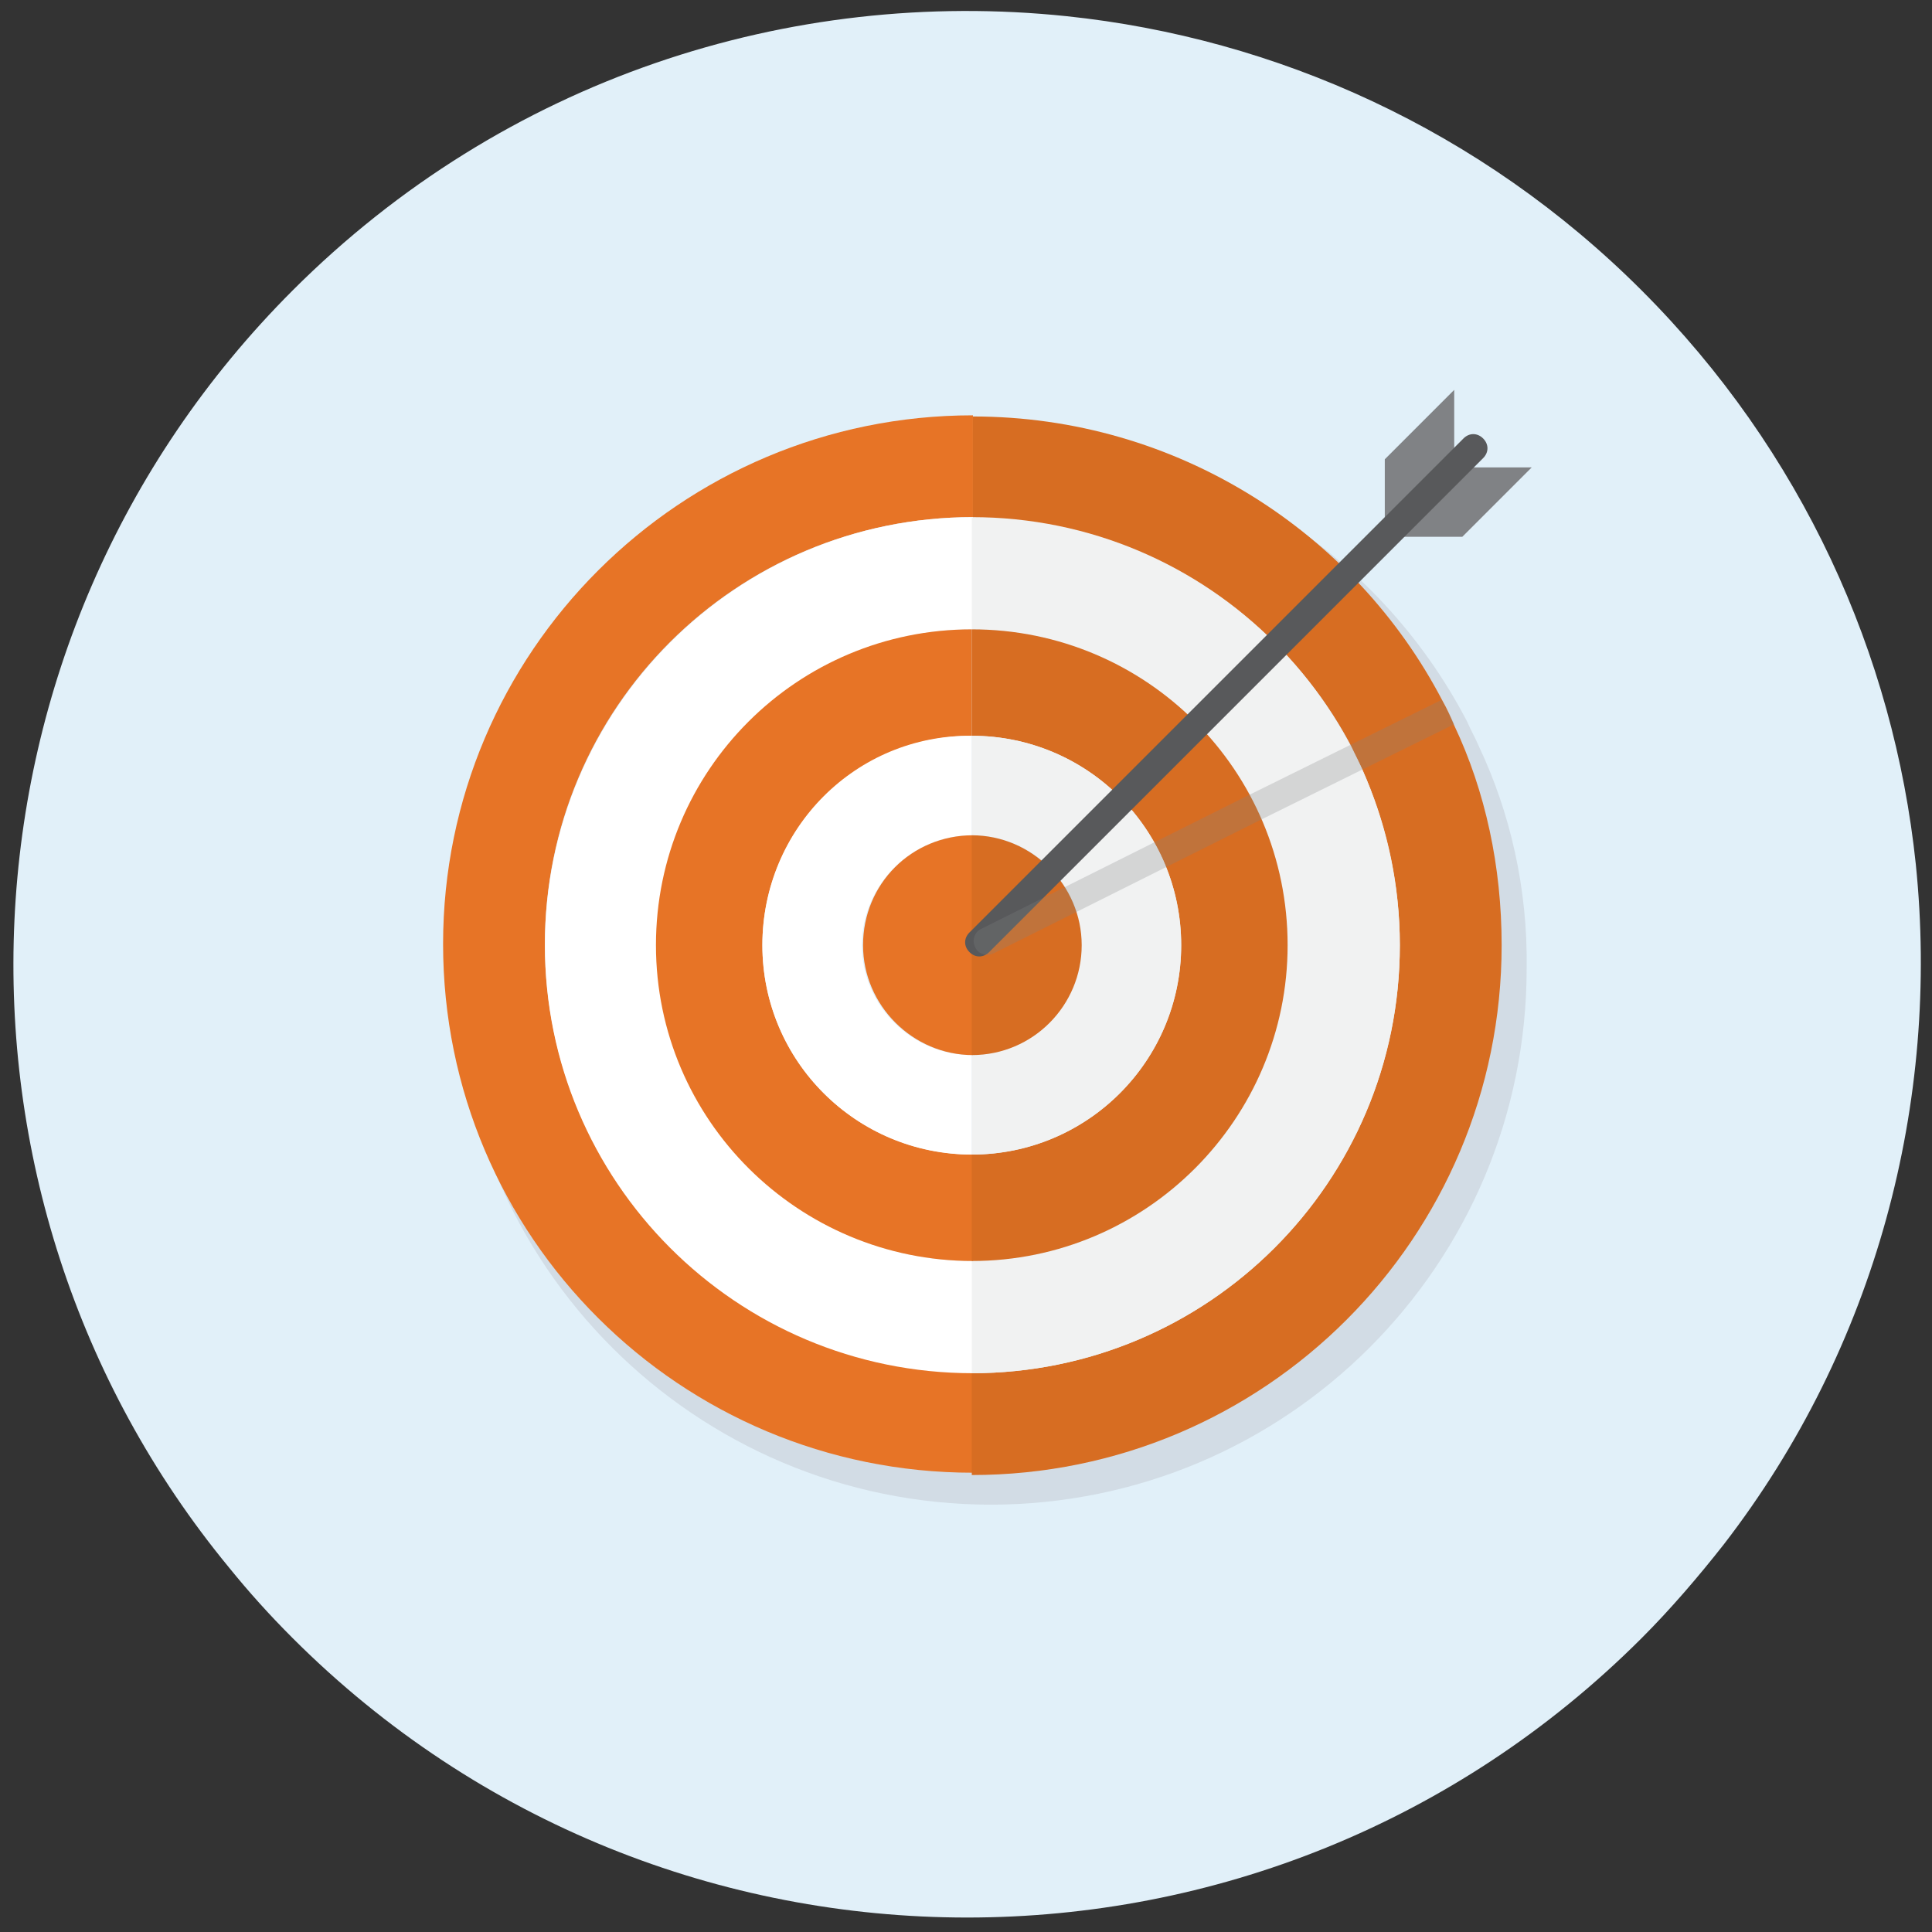 <?xml version="1.0" encoding="utf-8"?>
<!-- Generator: Adobe Illustrator 23.0.4, SVG Export Plug-In . SVG Version: 6.00 Build 0)  -->
<svg version="1.1" id="Layer_1" xmlns="http://www.w3.org/2000/svg" xmlns:xlink="http://www.w3.org/1999/xlink" x="0px" y="0px"
	 viewBox="0 0 167 167" style="enable-background:new 0 0 167 167;" xml:space="preserve">
<rect x="0" y="0" width="167" height="167" fill="#333333" stroke="none"/>
<style type="text/css">
	.st0{fill:#E1F0F9;}
	.st1{fill:#D2DCE5;stroke:#D2DCE5;stroke-width:1.125;stroke-miterlimit:10;}
	.st2{fill:#E77426;}
	.st3{fill:#FFFFFF;}
	.st4{fill:#D76D22;}
	.st5{fill:#F1F2F2;}
	.st6{fill:#808285;}
	.st7{fill-rule:evenodd;clip-rule:evenodd;fill:#58595B;}
	.st8{opacity:0.26;}
	.st9{fill-rule:evenodd;clip-rule:evenodd;fill:#808285;}
</style>
<g>
	<path class="st0" d="M149,133.5c-2.2,2.8-4.6,5.6-7.1,8.1c-32.2,32.2-84.4,32.2-116.6,0c-2-2-3.8-4-5.5-6.1
		C-6.8,103.2-4.9,55.3,25.3,25.1C43.6,6.8,68.3-1.1,92.2,1.4c18.1,1.9,35.8,9.8,49.7,23.7c13.9,13.9,21.8,31.5,23.7,49.6
		C167.7,95.2,162.2,116.4,149,133.5z"/>
	<g>
		<path class="st1" d="M39.9,83.7c0,25.3,20.5,45.8,45.8,45.8v-8.8c-20.4,0-37-16.5-37-37c0-20.4,16.5-37,37-37v-8.8
			C60.4,37.9,39.9,58.4,39.9,83.7z"/>
		<path class="st1" d="M127.3,64.7c-0.3-0.7-0.7-1.4-1-2.1c-7.6-14.6-22.9-24.6-40.6-24.6v8.8c14.2,0,26.5,8,32.7,19.7
			c0.4,0.7,0.7,1.4,1,2.1c2.1,4.6,3.2,9.7,3.2,15.1c0,20.4-16.5,37-37,37v8.8c25.3,0,45.8-20.5,45.8-45.8
			C131.5,76.9,130,70.4,127.3,64.7z"/>
	</g>
	<path class="st2" d="M47.1,81.6c0-20.4,16.5-36.9,37-36.9v-8.8c-25.3,0-45.8,20.5-45.8,45.7c0,25.3,20.5,45.7,45.8,45.7v-8.8
		C63.6,118.6,47.1,102,47.1,81.6z"/>
	<path class="st3" d="M47.1,81.7c0,20.4,16.5,37,37,37V109C69,109,56.8,96.7,56.8,81.7S69,54.4,84.1,54.4v-9.7
		C63.6,44.7,47.1,61.3,47.1,81.7z"/>
	<path class="st2" d="M65.9,81.7c0-10,8.1-18.1,18.1-18.1v-9.2c-15.1,0-27.3,12.2-27.3,27.3S69,109,84.1,109v-9.2
		C74,99.8,65.9,91.7,65.9,81.7z"/>
	<path class="st3" d="M65.9,81.7c0,10,8.1,18.1,18.1,18.1v-8.6c-5.2,0-9.5-4.3-9.5-9.5c0-5.2,4.3-9.5,9.5-9.5v-8.6
		C74,63.5,65.9,71.6,65.9,81.7z"/>
	<path class="st2" d="M74.6,81.7c0,5.2,4.3,9.5,9.5,9.5v-19C78.8,72.2,74.6,76.4,74.6,81.7z"/>
	<path class="st4" d="M129.8,81.7c0,25.3-20.5,45.8-45.8,45.8v-8.8c20.4,0,37-16.5,37-37c0-5.4-1.2-10.5-3.2-15.1
		c-0.3-0.7-0.7-1.4-1-2.1c-6.2-11.7-18.5-19.7-32.7-19.7v-8.8c17.6,0,33,10,40.6,24.6c0.4,0.7,0.7,1.4,1,2.1
		C128.4,68.4,129.8,74.9,129.8,81.7z"/>
	<path class="st5" d="M111.3,81.7c0,15.1-12.2,27.3-27.3,27.3v9.7c20.4,0,37-16.5,37-37c0-20.4-16.5-37-37-37v9.7
		C99.1,54.4,111.3,66.6,111.3,81.7z"/>
	<path class="st4" d="M111.3,81.7c0-15.1-12.2-27.3-27.3-27.3v9.2c10,0,18.1,8.1,18.1,18.1c0,10-8.1,18.1-18.1,18.1v9.2
		C99.1,109,111.3,96.7,111.3,81.7z"/>
	<path class="st5" d="M93.5,81.7c0,5.2-4.3,9.5-9.5,9.5v8.6c10,0,18.1-8.1,18.1-18.1c0-10-8.1-18.1-18.1-18.1v8.6
		C89.3,72.2,93.5,76.4,93.5,81.7z"/>
	<path class="st4" d="M93.5,81.7c0-5.2-4.3-9.5-9.5-9.5v19C89.3,91.2,93.5,86.9,93.5,81.7z"/>
	<g id="_x2018_Ë_x201E_Û_xF8FF__x2021__x5F_6_1_">
		<polygon class="st6" points="125.7,40.4 125.7,33.7 119.7,39.7 119.7,46.4 126.4,46.4 132.4,40.4 		"/>
	</g>
	<g id="_x2018_Ë_x201E_Û_xF8FF__x2021__x5F_5_x5F__x5F_x28_x5F_ÍÓÔË_x2C7__x5F_x29_x5F__x5F_2_2_">
		<path class="st7" d="M128.2,37.9c-0.5-0.5-1.2-0.5-1.7,0L83.8,80.6c-0.5,0.5-0.5,1.2,0,1.7c0.5,0.5,1.2,0.5,1.7,0l42.7-42.7
			C128.7,39.1,128.7,38.4,128.2,37.9z"/>
	</g>
	<g id="_x2018_Ë_x201E_Û_xF8FF__x2021__x5F_5_x5F__x5F_x28_x5F_ÍÓÔË_x2C7__x5F_x29_x5F__x5F_2_1_" class="st8">
		<path class="st9" d="M125.7,62.6l-7.9,3.9l-8.7,4.3l-8.2,4.1l-7.8,3.9l-7.2,3.6c-0.6,0.3-1.3,0.1-1.6-0.5
			c-0.3-0.6-0.1-1.3,0.5-1.6l7.2-3.6l7.8-3.9l8.2-4.1l8.7-4.3l7.9-3.9C125,61.2,125.4,61.9,125.7,62.6z"/>
	</g>
</g>
</svg>
